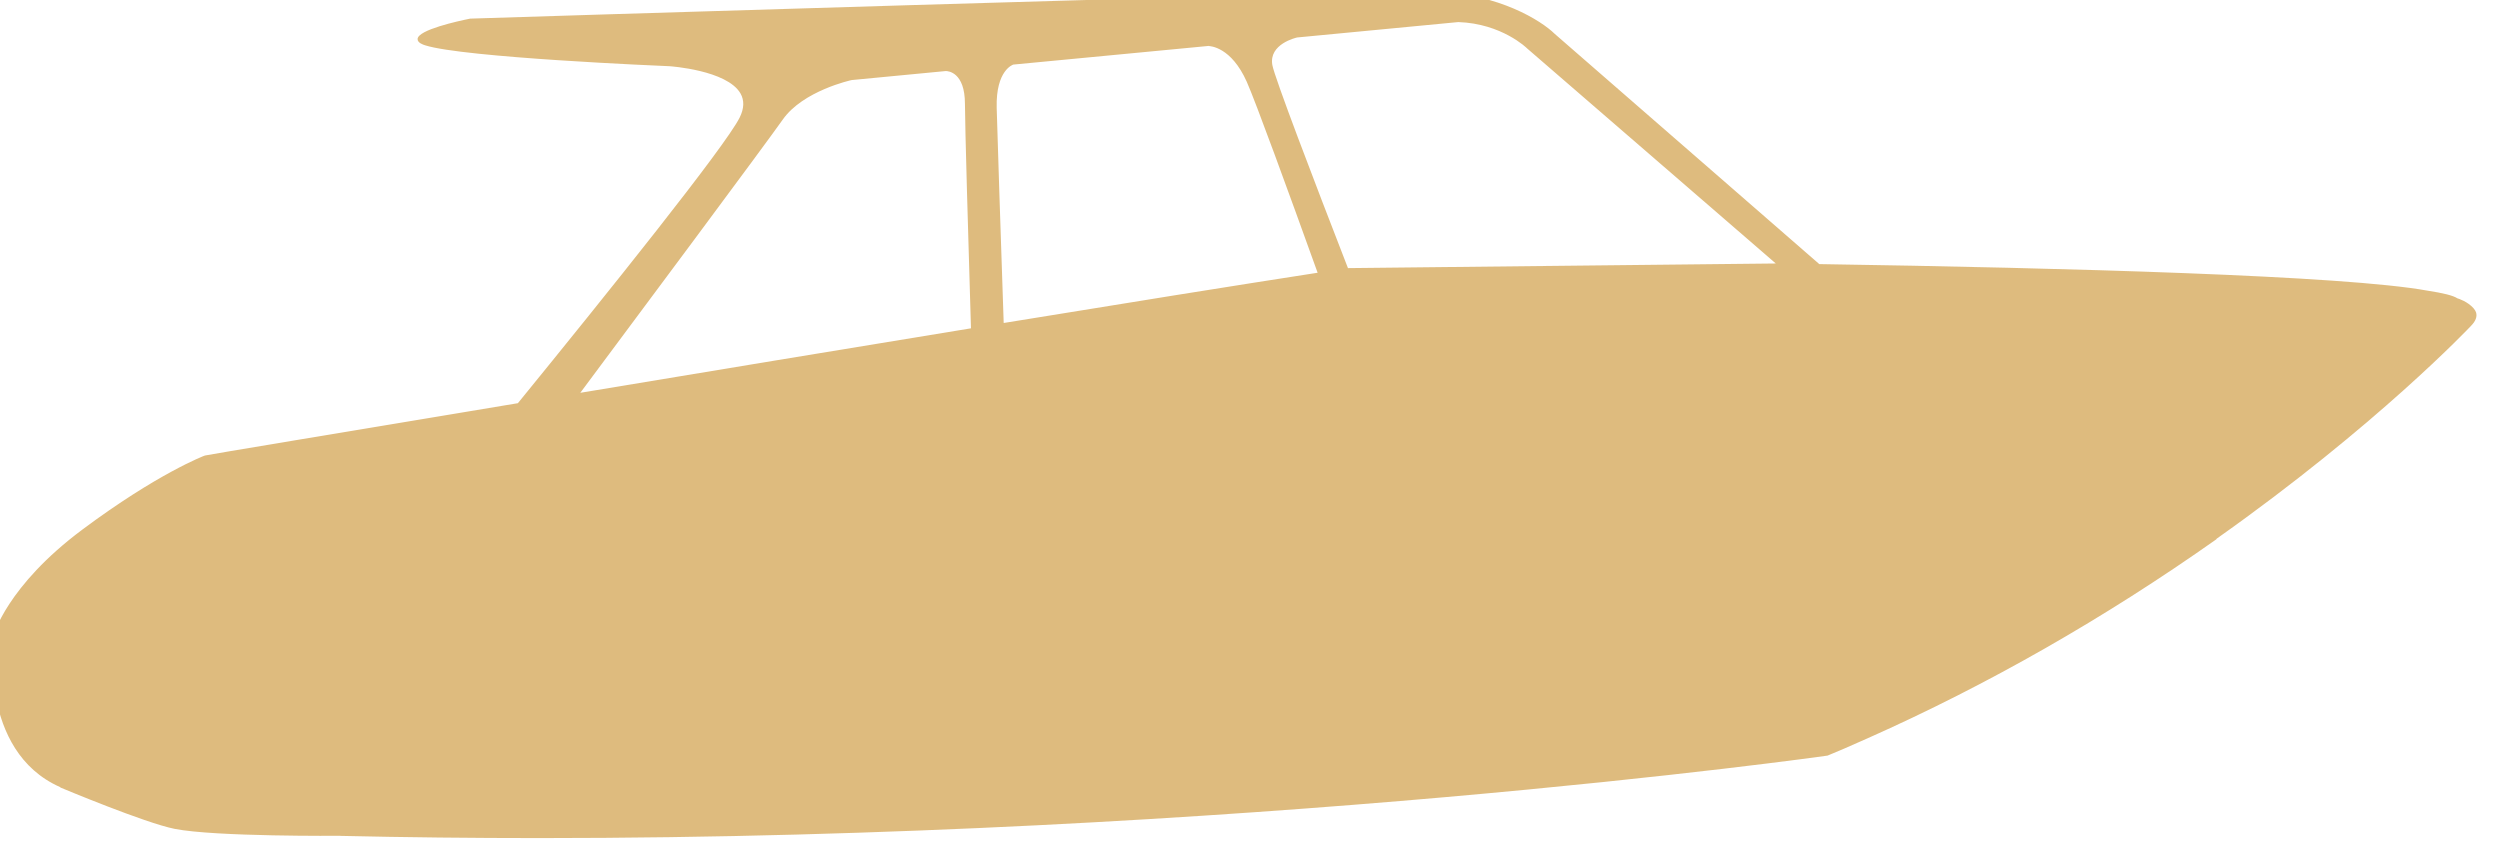 <?xml version="1.0" encoding="UTF-8" standalone="no"?>
<!DOCTYPE svg PUBLIC "-//W3C//DTD SVG 1.1//EN" "http://www.w3.org/Graphics/SVG/1.1/DTD/svg11.dtd">
<svg width="100%" height="100%" viewBox="0 0 118 40" version="1.1" xmlns="http://www.w3.org/2000/svg" xmlns:xlink="http://www.w3.org/1999/xlink" xml:space="preserve" xmlns:serif="http://www.serif.com/" style="fill-rule:evenodd;clip-rule:evenodd;stroke-linejoin:round;stroke-miterlimit:2;">
    <g transform="matrix(1,0,0,1,-1455.21,-1561.73)">
        <g transform="matrix(1.333,0,0,1.333,0,0)">
            <g transform="matrix(1,0,0,1,1139.41,1191.48)">
                <path d="M0,-10.396C-1.221,-13.541 -2.602,-17.154 -2.678,-17.59C-2.807,-18.332 -1.839,-18.554 -1.798,-18.563L3.907,-19.108C5.447,-19.056 6.336,-18.185 6.344,-18.175L15.149,-10.56M1.517,-10.621L1.516,-10.621M-3.585,-16.998C-3.27,-16.292 -2.091,-13.058 -1.074,-10.232C-3.92,-9.792 -7.875,-9.157 -12.19,-8.453C-12.293,-11.499 -12.418,-15.288 -12.438,-16.072C-12.472,-17.413 -11.855,-17.601 -11.848,-17.603L-4.956,-18.261L-4.953,-18.313L-4.953,-18.261C-4.871,-18.261 -4.135,-18.226 -3.585,-16.998M-13.349,-8.264C-17.927,-7.515 -22.824,-6.705 -27.182,-5.981C-25.337,-8.456 -20.603,-14.814 -20.014,-15.654C-19.297,-16.679 -17.588,-17.052 -17.571,-17.055L-14.24,-17.374C-14.164,-17.374 -13.562,-17.34 -13.562,-16.211C-13.562,-15.487 -13.445,-11.456 -13.349,-8.264M-47.969,2.633C-47.972,2.645 -47.971,2.657 -47.966,2.668C-47.966,2.668 -48.494,6.695 -45.607,7.978C-45.587,7.986 -45.579,8.009 -45.558,8.009C-45.558,8.009 -42.59,9.254 -41.543,9.46C-40.106,9.743 -35.689,9.705 -35.689,9.705C-35.683,9.707 -35.677,9.708 -35.672,9.708C-33.37,9.76 -31.001,9.786 -28.63,9.786C-3.731,9.786 16.773,6.896 16.977,6.866C16.982,6.865 16.986,6.864 16.99,6.862C17.381,6.705 17.767,6.532 18.154,6.361C18.24,6.324 18.325,6.286 18.41,6.248C22.643,4.365 26.786,2.002 30.745,-0.791C30.753,-0.797 30.757,-0.807 30.761,-0.816C36.436,-4.827 39.709,-8.291 39.763,-8.348C39.931,-8.517 39.992,-8.68 39.944,-8.83C39.927,-8.881 39.896,-8.927 39.858,-8.97C39.856,-8.973 39.855,-8.977 39.853,-8.979C39.637,-9.214 39.34,-9.31 39.282,-9.327C39.141,-9.424 38.775,-9.514 38.229,-9.597C35.313,-10.133 25.428,-10.403 16.689,-10.538L7.322,-18.69C6.837,-19.167 5.343,-20.094 3.174,-20.178C3.106,-20.181 3,-20.182 2.859,-20.182C-0.941,-20.182 -30.78,-19.24 -31.081,-19.23C-31.519,-19.142 -32.925,-18.833 -32.943,-18.511C-32.951,-18.373 -32.743,-18.306 -32.675,-18.285C-31.321,-17.852 -24.321,-17.557 -24.024,-17.545C-24.005,-17.544 -21.986,-17.408 -21.51,-16.581C-21.369,-16.335 -21.379,-16.047 -21.54,-15.725C-22.058,-14.69 -26.267,-9.448 -29.392,-5.613C-35.66,-4.569 -40.351,-3.79 -40.474,-3.76C-40.5,-3.753 -42.154,-3.123 -44.818,-1.134C-47.492,0.86 -47.965,2.616 -47.969,2.633" style="fill:rgb(222,187,126);fill-rule:nonzero;"/>
            </g>
        </g>
    </g>
</svg>
